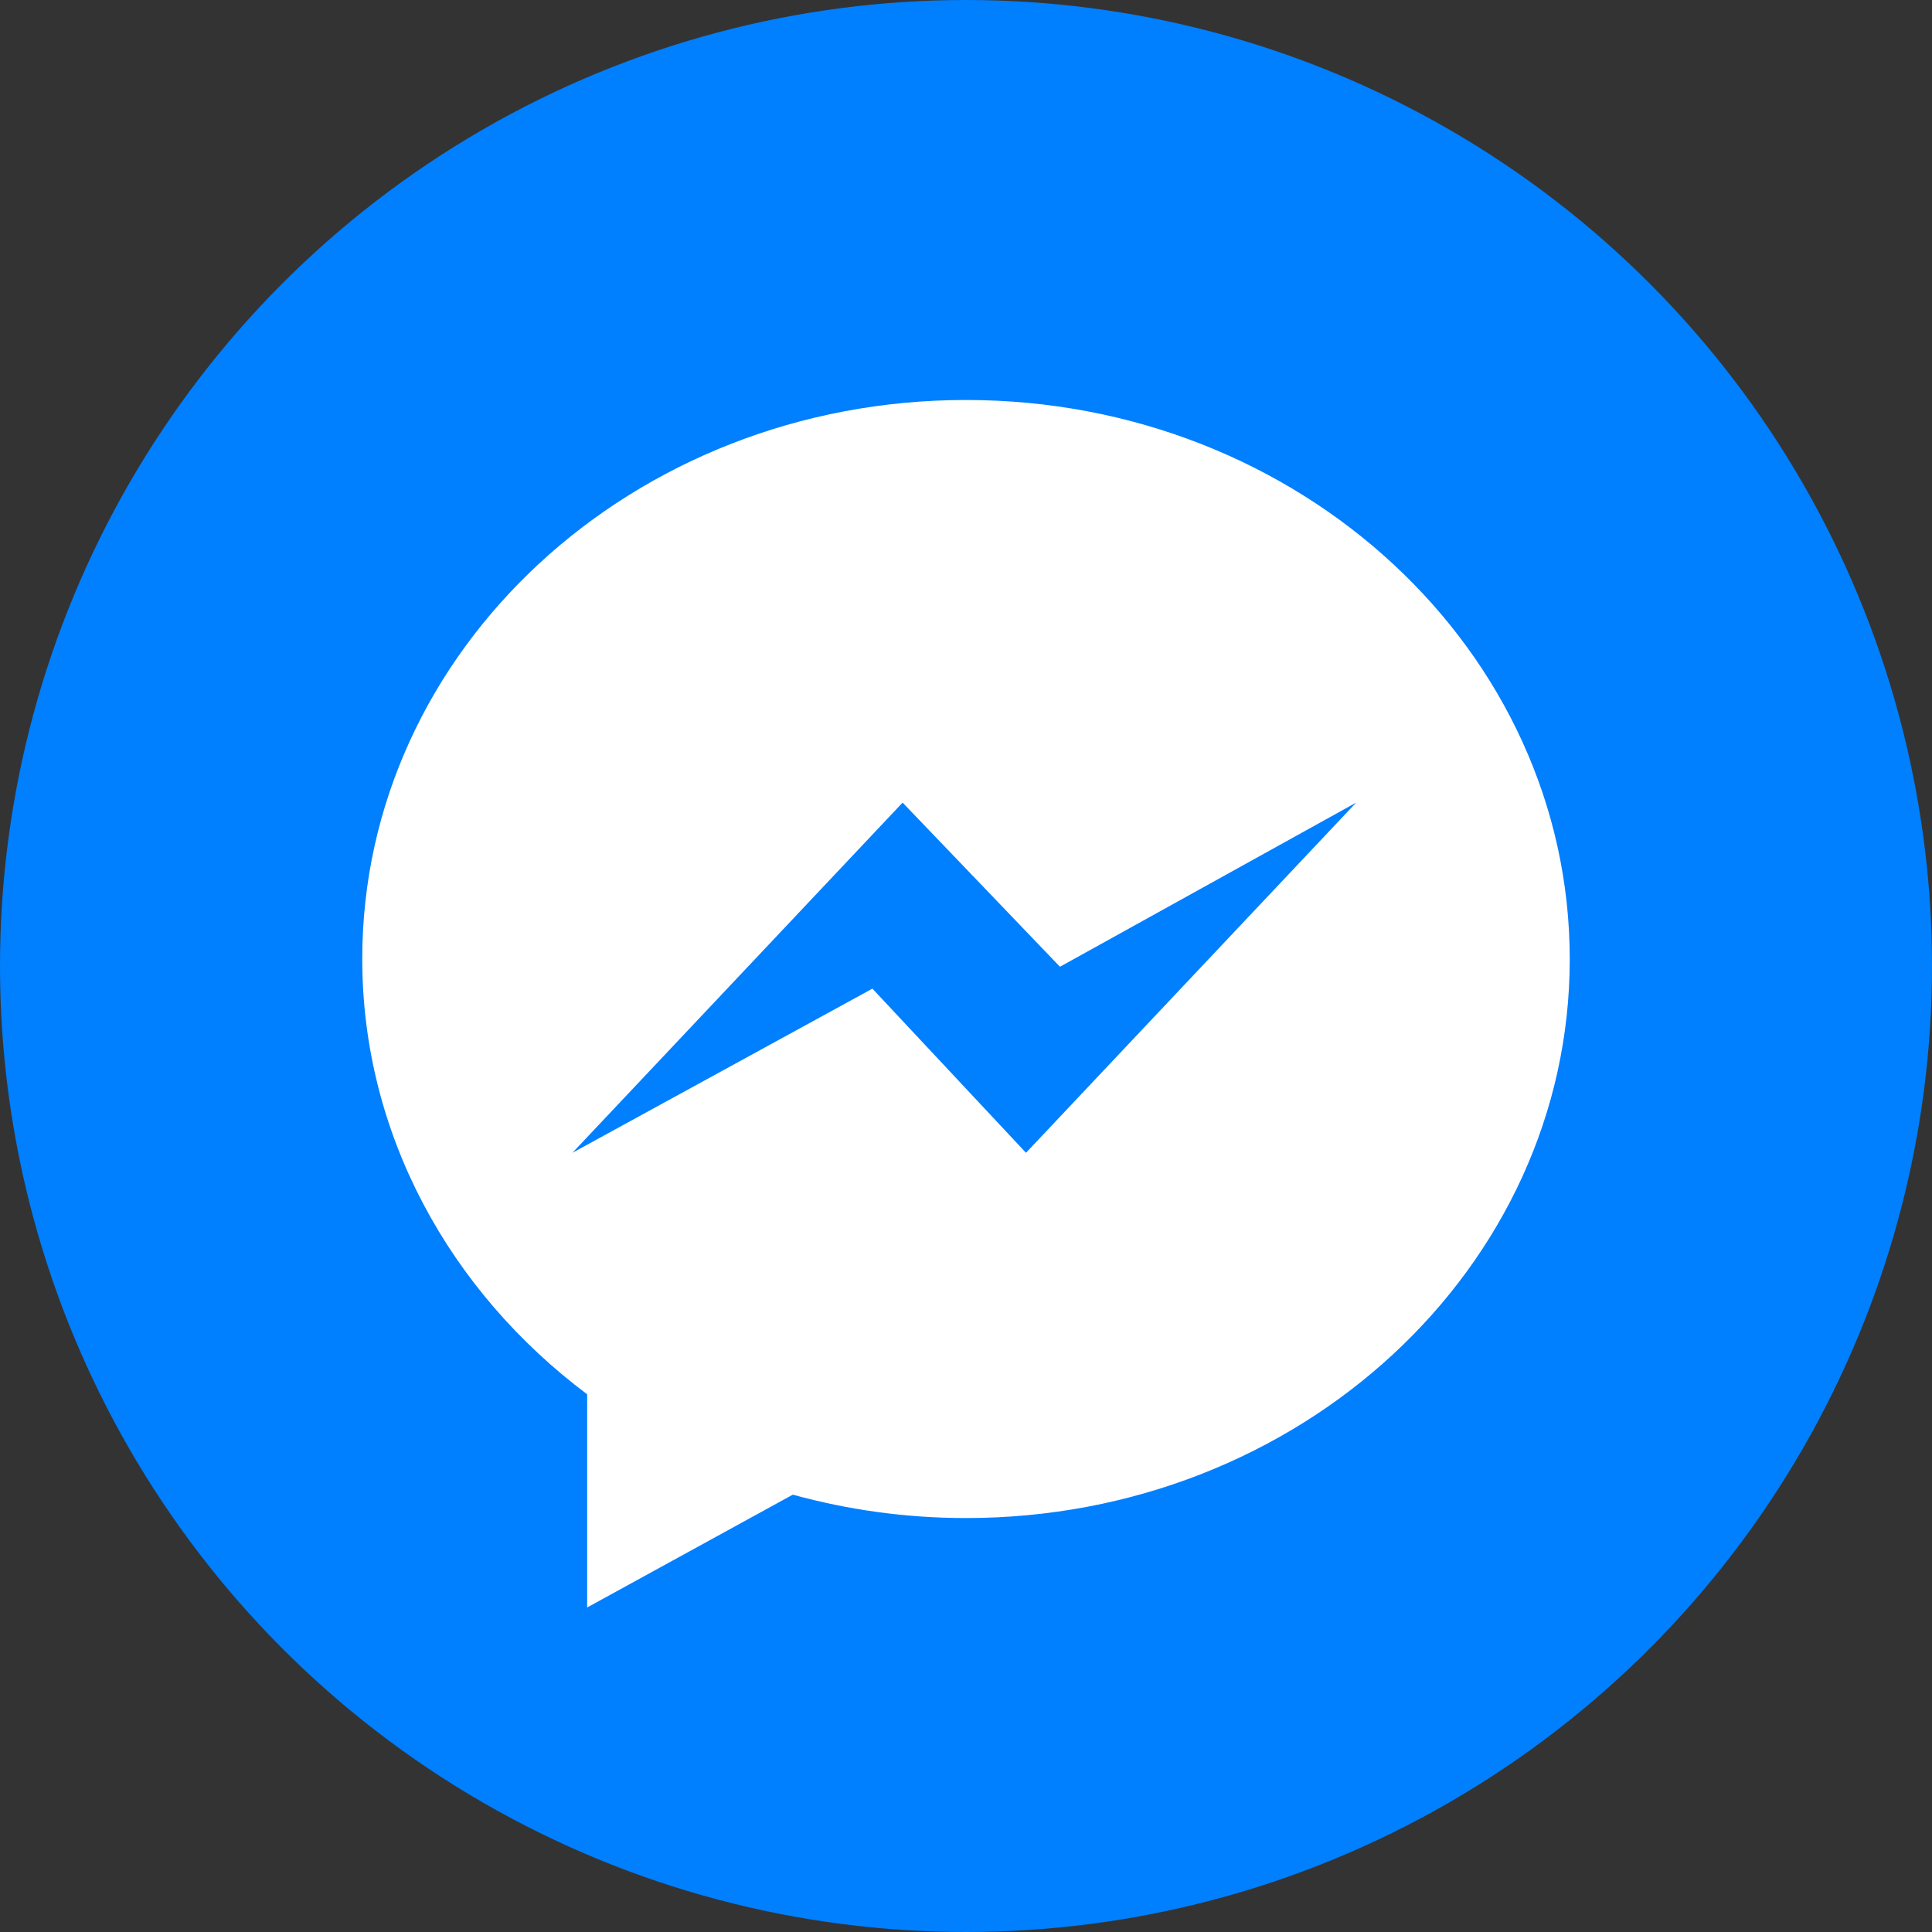 <?xml version="1.0" ?><!DOCTYPE svg  PUBLIC '-//W3C//DTD SVG 1.1//EN'  'http://www.w3.org/Graphics/SVG/1.1/DTD/svg11.dtd'><svg enable-background="new 0 0 512 512" id="Layer_1" version="1.1" viewBox="0 0 512 512" xml:space="preserve" xmlns="http://www.w3.org/2000/svg" xmlns:xlink="http://www.w3.org/1999/xlink"><rect x="0" y="0" width="512" height="512" fill="#333333" stroke="none"/><circle cx="256" cy="256" fill="#007FFF" id="ellipse" r="256"/><path d="M271.9,305.5l-40.7-43.5l-79.5,43.5l87.5-92.8l41.7,43.5l78.5-43.5L271.9,305.5z M256,106  c-88.4,0-160,66.3-160,148.1c0,46.6,23.3,88.2,59.6,115.4V426l54.5-29.9c14.5,4,29.9,6.2,45.9,6.2c88.4,0,160-66.3,160-148.1  S344.4,106,256,106z" fill="#FFFFFF" id="logo"/></svg>